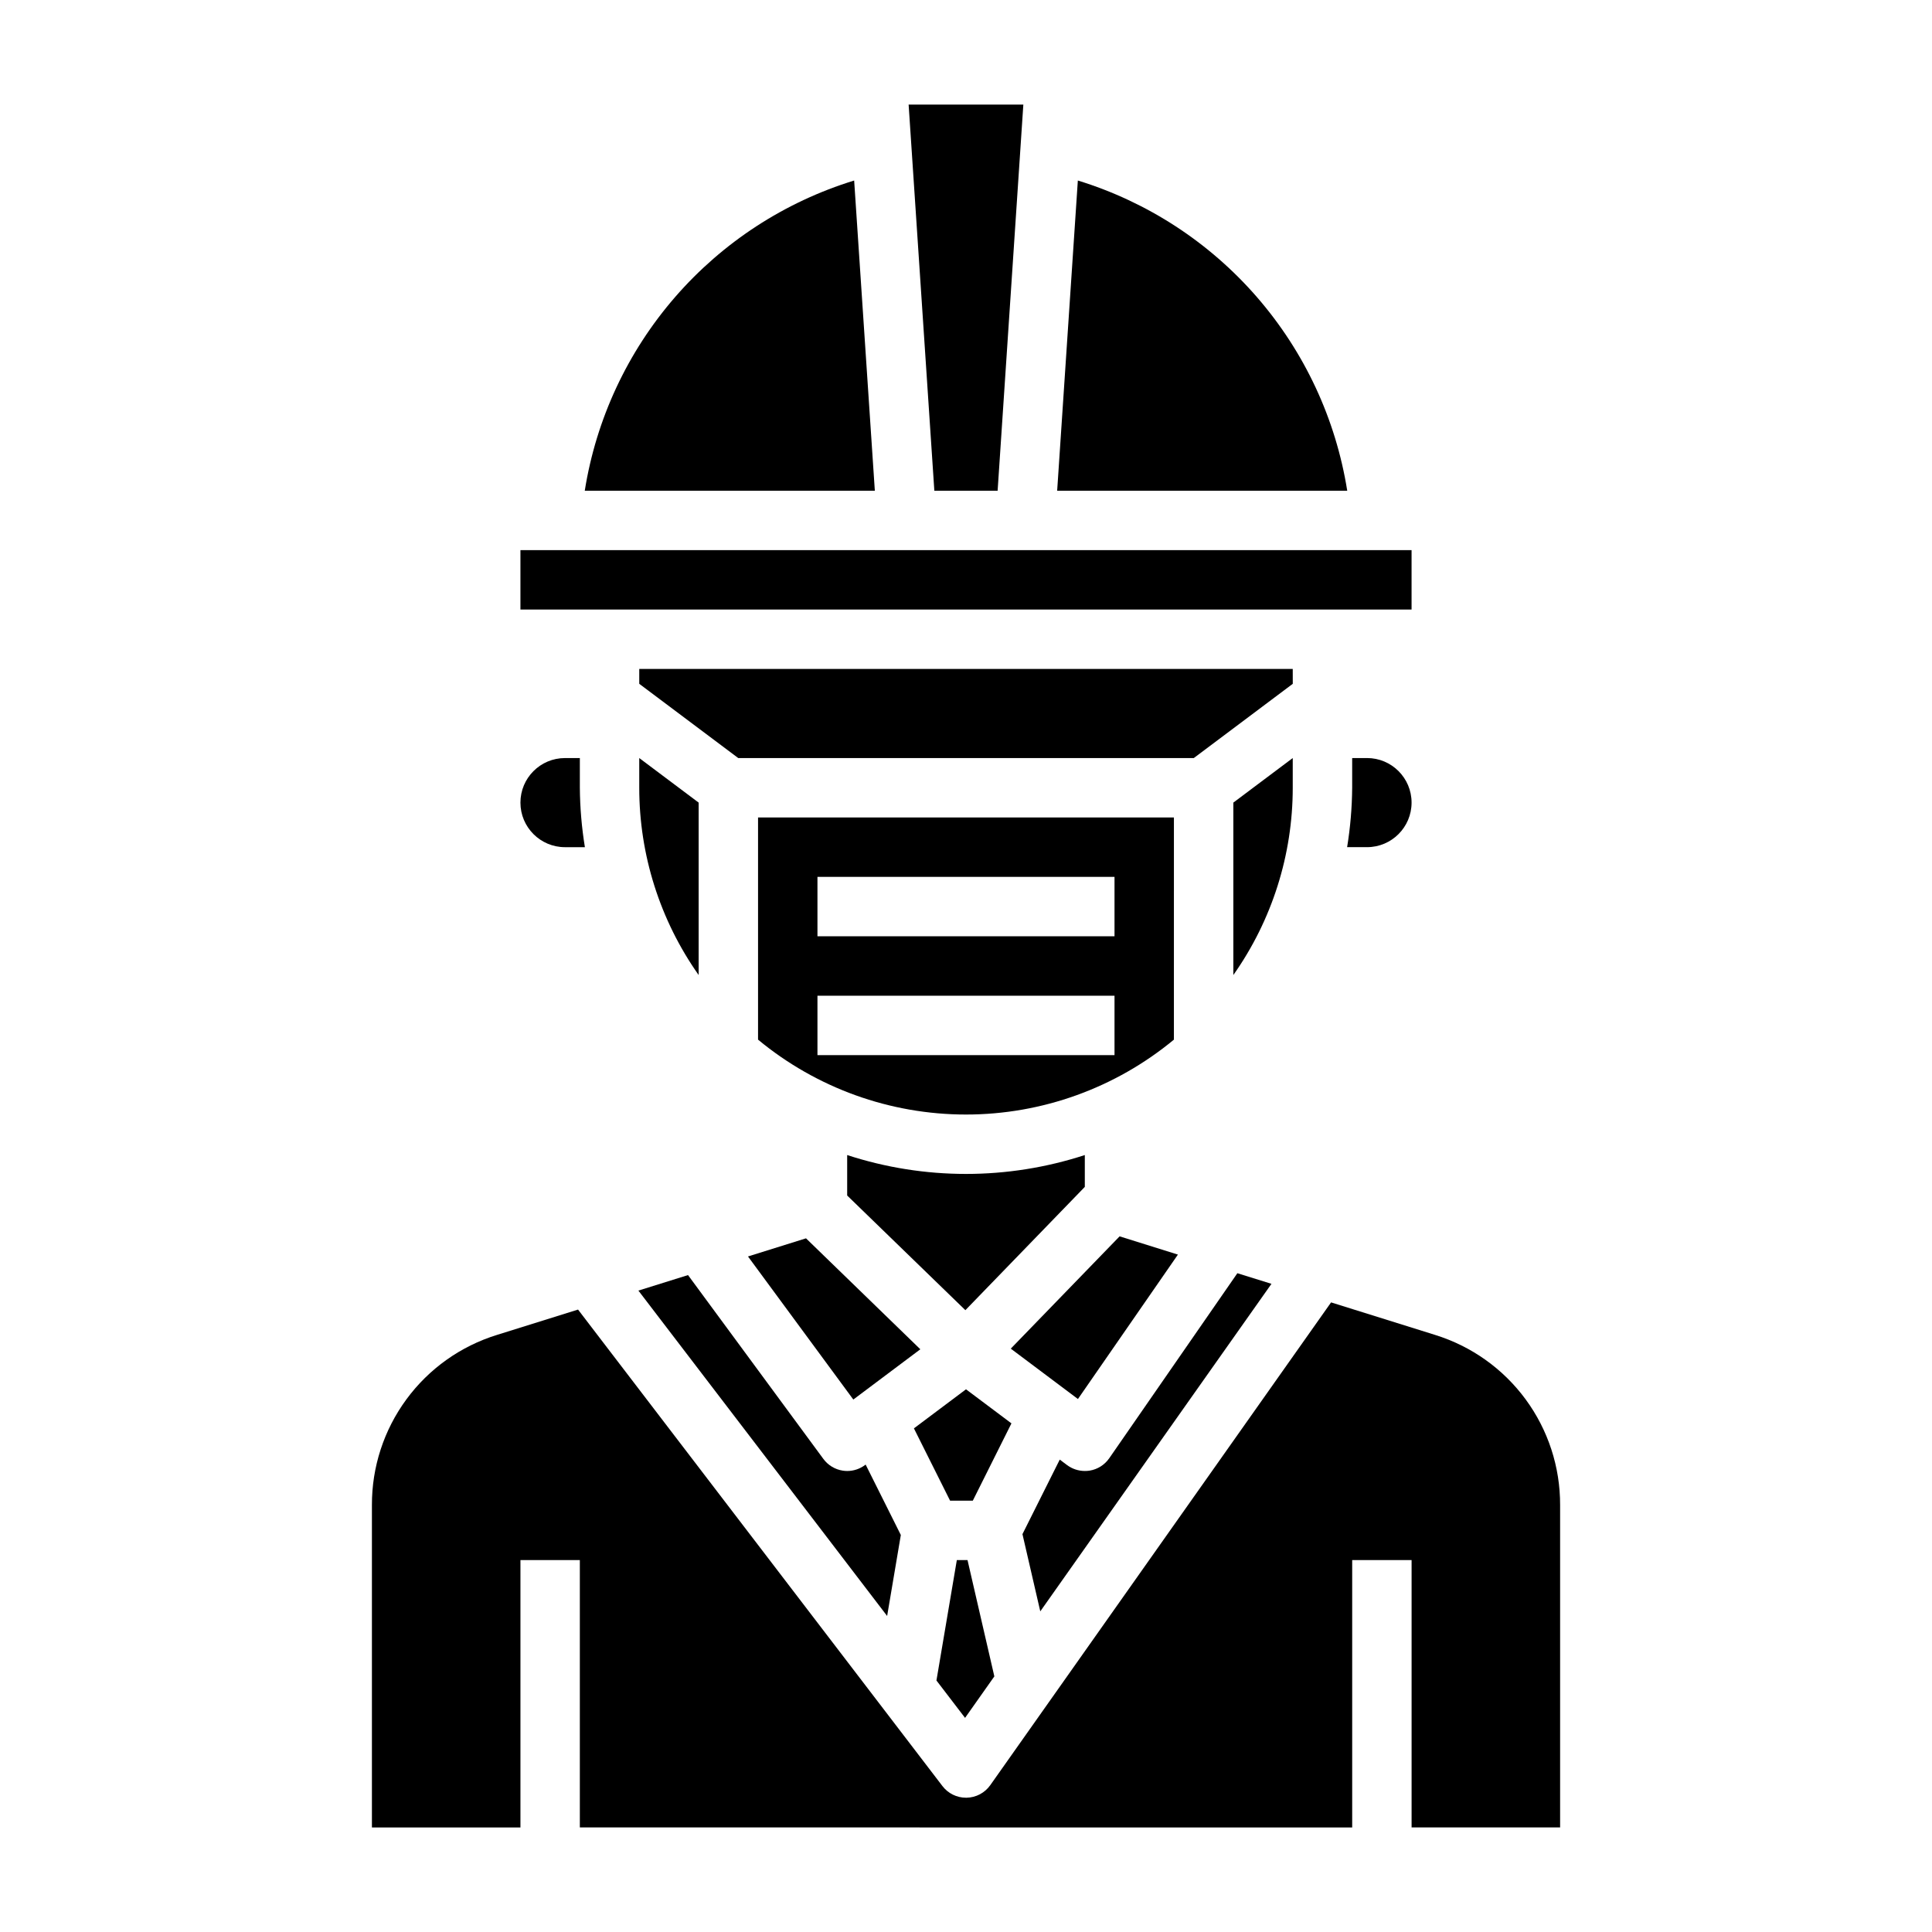 <?xml version="1.0" encoding="UTF-8"?>
<!-- Uploaded to: SVG Find, www.svgfind.com, Generator: SVG Find Mixer Tools -->
<svg fill="#000000" width="800px" height="800px" version="1.1" viewBox="144 144 512 512" xmlns="http://www.w3.org/2000/svg">
 <g>
  <path d="m397.57 557.44-5.402 31.906 7.582 9.91 7.762-10.996-7.109-30.82z"/>
  <path d="m400 512.18-13.801 10.352 9.586 19.168h6.016l10.242-20.492z"/>
  <path d="m379.1 572.25 3.629-21.461-9.328-18.664-0.164 0.129c-1.363 1.02-3.019 1.574-4.723 1.574-0.387-0.004-0.77-0.031-1.152-0.09-2.078-0.312-3.945-1.445-5.188-3.148l-35.84-48.68-13.152 4.109z"/>
  <path d="m329.15 356.7-15.742-11.809v7.871c-0.004 17.773 5.496 35.113 15.742 49.633z"/>
  <path d="m408.38 274.05 6.816-102.34h-30.402l6.816 102.34z"/>
  <path d="m281.92 289.79h236.16v15.742h-236.16z"/>
  <path d="m357.6 472.17-15.375 4.805 27.914 37.918 17.758-13.32z"/>
  <path d="m429.64 191.84-5.481 82.207h76.871c-3.023-19.008-11.312-36.785-23.934-51.316-12.621-14.535-29.062-25.234-47.457-30.891z"/>
  <path d="m370.36 191.84c-18.395 5.656-34.836 16.355-47.457 30.891-12.617 14.531-20.91 32.309-23.934 51.316h76.871z"/>
  <path d="m502.34 344.89v7.871c-0.043 5.273-0.488 10.539-1.34 15.746h5.273c6.523 0 11.809-5.289 11.809-11.809 0-6.523-5.285-11.809-11.809-11.809z"/>
  <path d="m486.59 321.28h-173.18v3.938l26.238 19.68h120.71l26.238-19.68z"/>
  <path d="m524.3 497.76-27.551-8.613-90.316 127.94c-1.449 2.051-3.789 3.285-6.297 3.328h-0.133c-2.453 0-4.766-1.145-6.25-3.094l-96.566-126.27-21.484 6.715c-9.625 2.977-18.039 8.961-24.004 17.078-5.965 8.113-9.168 17.93-9.137 28.004v85.445h39.359v-70.852h15.742v70.848l204.68 0.004v-70.852h15.742v70.848h39.359v-85.441c0.031-10.074-3.172-19.891-9.137-28.004-5.965-8.117-14.379-14.102-24.004-17.078z"/>
  <path d="m486.59 344.89-15.742 11.809v45.695c10.246-14.52 15.746-31.859 15.742-49.633z"/>
  <path d="m293.73 368.51h5.273c-0.848-5.207-1.297-10.473-1.336-15.746v-7.871h-3.938c-6.523 0-11.809 5.285-11.809 11.809 0 6.519 5.285 11.809 11.809 11.809z"/>
  <path d="m480.95 484.23-9.035-2.816-33.953 49.035v-0.004c-1.219 1.762-3.098 2.949-5.211 3.289-0.418 0.066-0.84 0.094-1.258 0.09-1.703 0-3.363-0.555-4.727-1.574l-1.922-1.441-9.883 19.75 4.723 20.469z"/>
  <path d="m455.1 360.64h-110.21v58.875c15.5 12.828 34.984 19.848 55.105 19.848 20.117 0 39.605-7.019 55.102-19.848zm-15.742 62.977h-78.723v-15.742h78.723zm0-31.488h-78.723v-15.742h78.723z"/>
  <path d="m456.16 476.48-15.453-4.836-28.84 29.758 17.797 13.352z"/>
  <path d="m368.51 450.1v10.723l31.324 30.387 31.652-32.672v-8.438c-20.465 6.672-42.516 6.672-62.977 0z"/>
 </g>
</svg>